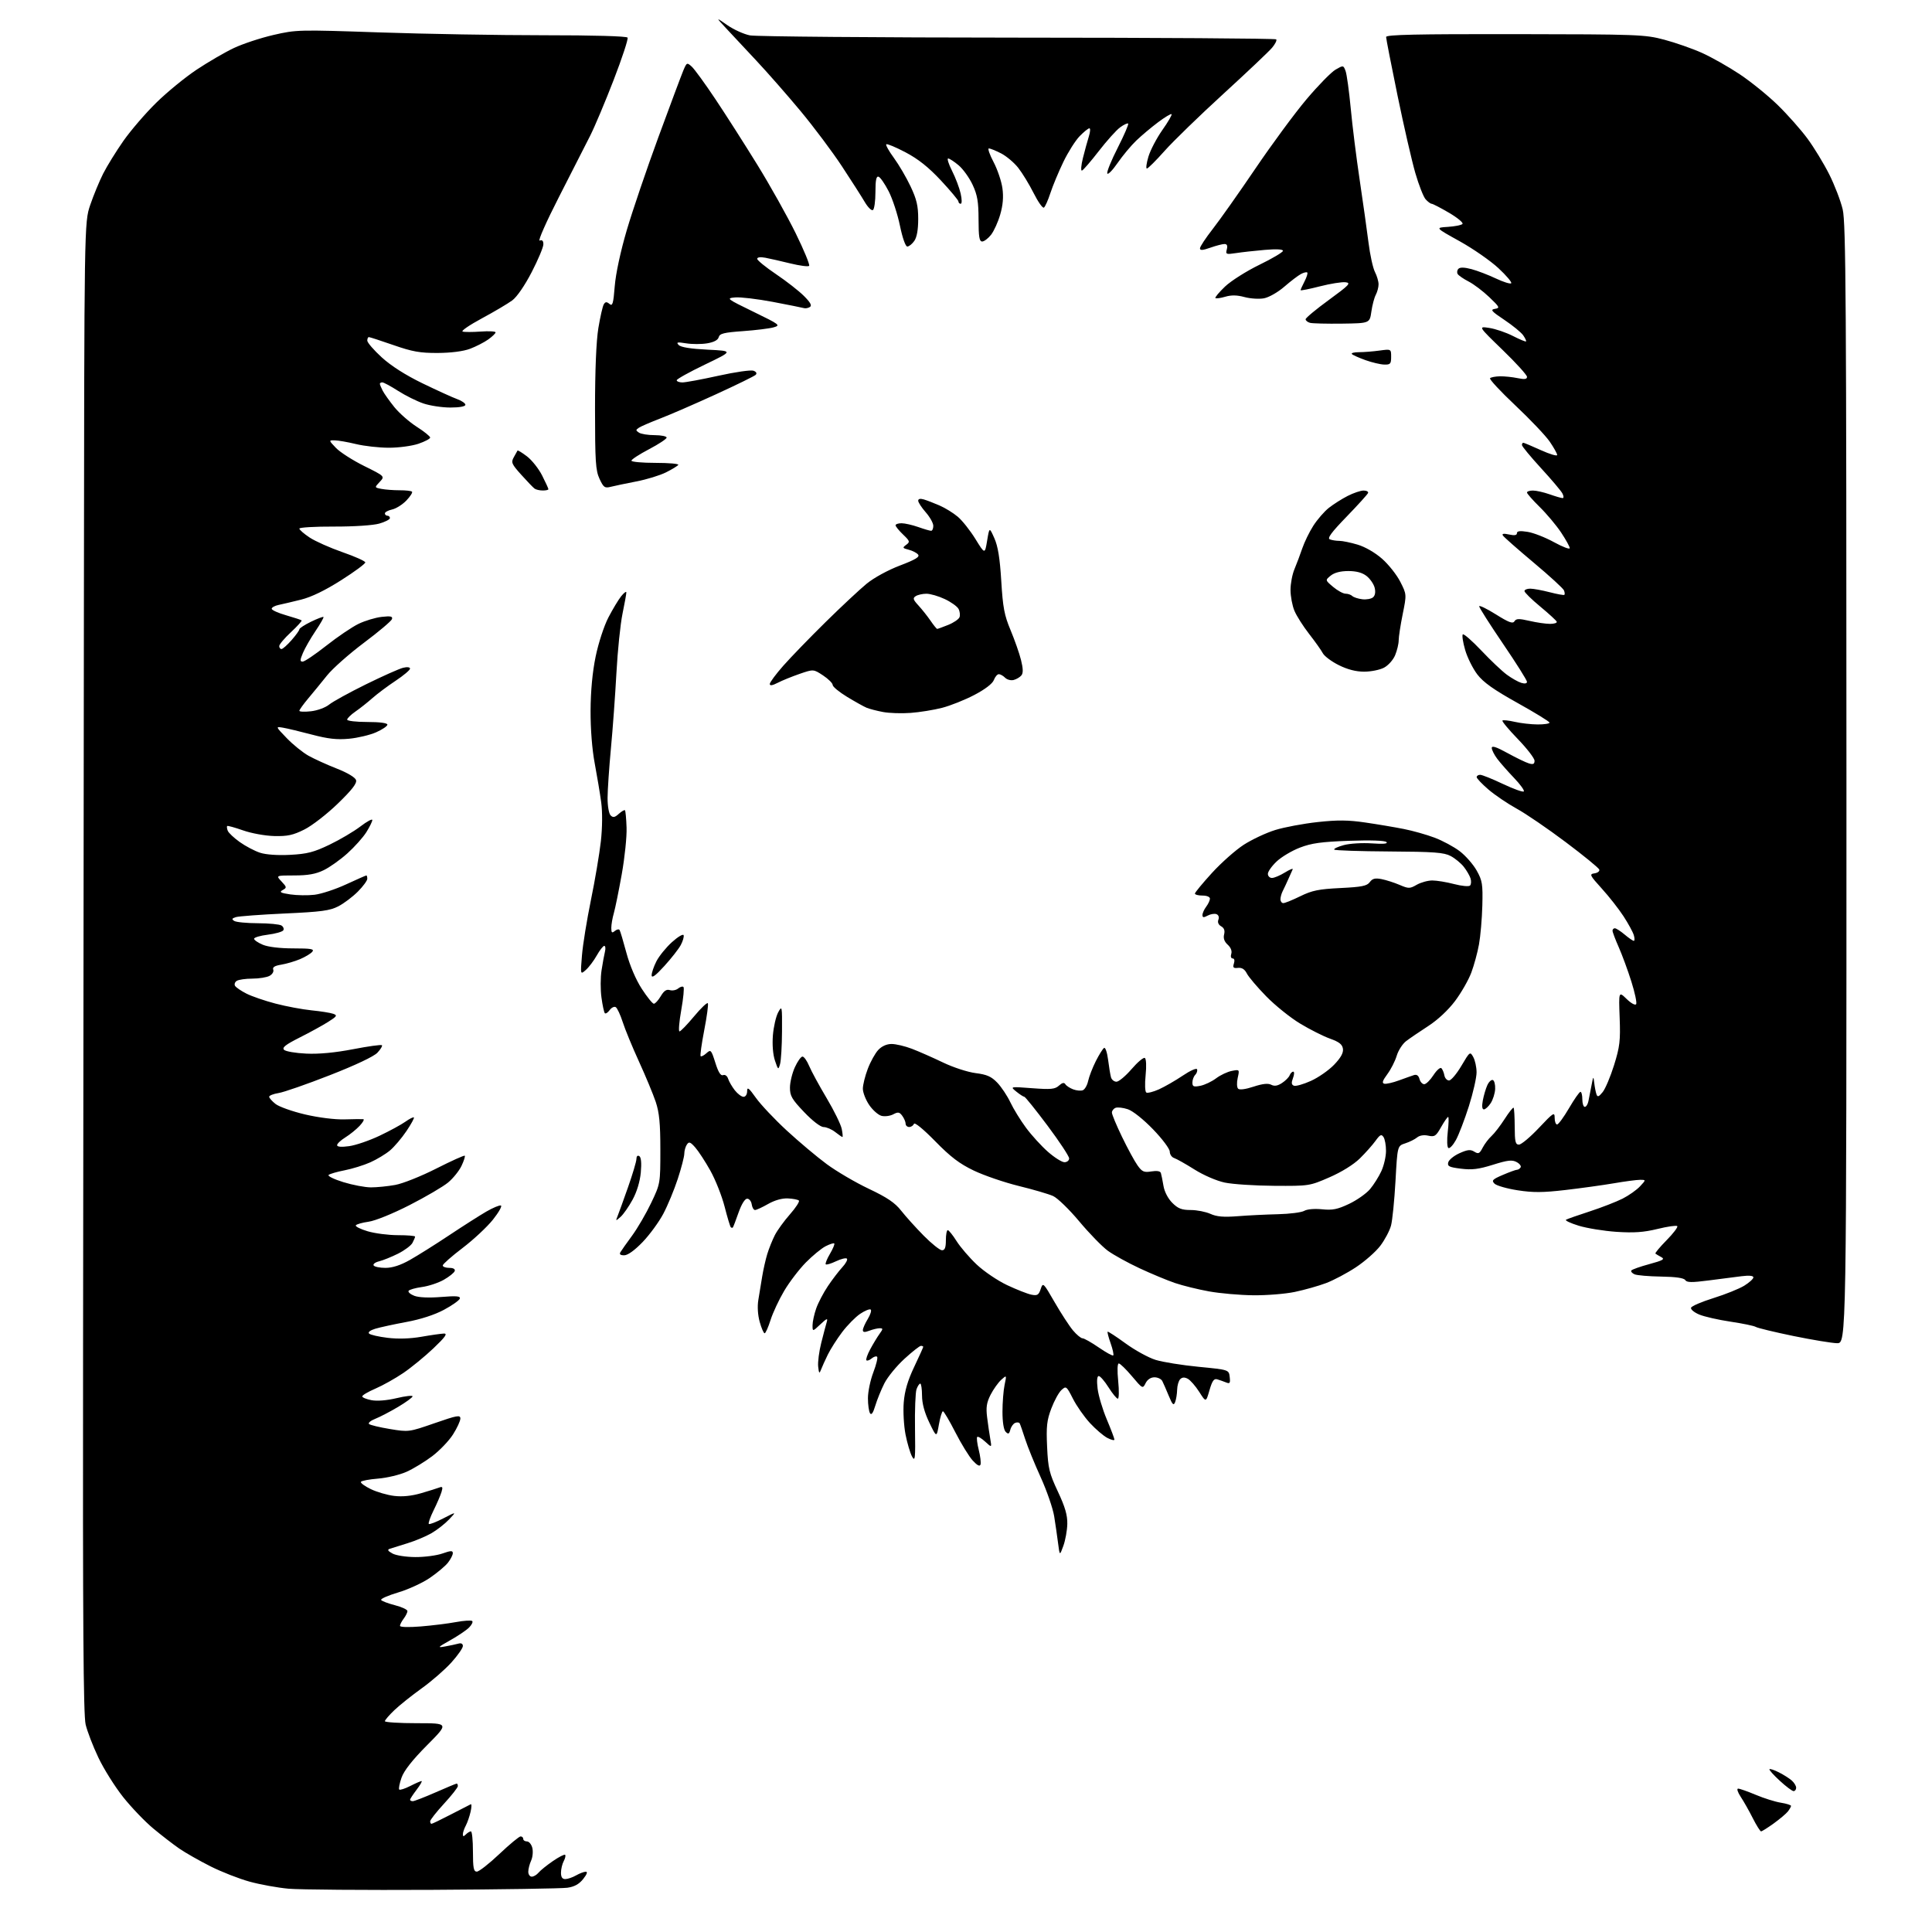 <?xml version="1.0" encoding="UTF-8" standalone="no"?>
<svg 
  version="1.1" 
  xmlns="http://www.w3.org/2000/svg" 
  xmlns:xlink="http://www.w3.org/1999/xlink" 
  xmlns:svg="http://www.w3.org/2000/svg"
  xmlns:rdf="http://www.w3.org/1999/02/22-rdf-syntax-ns#"
  xmlns:cc="http://creativecommons.org/ns#"
  xmlns:dc="http://purl.org/dc/elements/1.1/"
  viewBox="0 0 768 768"
  width="768"
  height="768"
>
<style>svg {background-color: white; }</style>"
<path stroke="none" fill="black" fill-rule="evenodd" d="M172.00,751.24C144.77,751.38 118.98,751.18 114.68,750.79C110.38,750.40 103.43,749.14 99.24,747.99C95.05,746.84 88.02,744.09 83.62,741.87C79.22,739.65 73.67,736.49 71.28,734.85C68.89,733.20 64.23,729.60 60.92,726.85C57.61,724.10 52.22,718.47 48.94,714.35C45.67,710.22 41.24,703.17 39.11,698.67C36.97,694.18 34.69,688.25 34.04,685.51C33.14,681.75 32.89,645.08 33.02,537.51C33.12,458.85 33.27,325.65 33.35,241.50C33.50,88.50 33.50,88.50 35.86,81.50C37.17,77.65 39.49,72.03 41.02,69.00C42.56,65.97 46.18,60.12 49.06,56.00C51.95,51.88 57.81,45.06 62.10,40.85C66.38,36.64 73.63,30.71 78.19,27.68C82.76,24.64 89.40,20.78 92.95,19.10C96.50,17.42 103.58,15.08 108.70,13.90C117.81,11.80 118.71,11.78 150.75,12.88C168.76,13.50 198.21,14.01 216.19,14.01C235.87,14.00 249.12,14.38 249.47,14.95C249.80,15.48 247.32,23.02 243.97,31.70C240.62,40.39 236.39,50.42 234.58,54.00C232.77,57.58 227.18,68.53 222.17,78.35C217.15,88.16 213.72,95.94 214.53,95.63C215.53,95.24 216.00,95.72 216.00,97.12C216.00,98.26 213.92,103.21 211.38,108.13C208.61,113.49 205.50,118.02 203.63,119.41C201.91,120.68 196.48,123.90 191.56,126.55C186.64,129.20 183.19,131.56 183.90,131.80C184.60,132.03 187.84,132.03 191.09,131.80C194.34,131.56 197.00,131.71 197.00,132.12C197.00,132.53 195.68,133.80 194.07,134.95C192.45,136.10 189.19,137.77 186.82,138.66C184.14,139.66 179.27,140.28 174.00,140.31C166.96,140.34 163.93,139.80 156.38,137.17C151.37,135.43 146.98,134.00 146.63,134.00C146.28,134.00 146.00,134.63 146.00,135.40C146.00,136.17 148.58,139.16 151.74,142.05C155.46,145.44 161.19,149.10 167.99,152.40C173.77,155.20 179.96,158.02 181.75,158.66C183.54,159.30 185.00,160.32 185.00,160.91C185.00,161.57 182.66,162.00 179.03,162.00C175.75,162.00 170.92,161.27 168.30,160.38C165.68,159.49 161.15,157.24 158.25,155.38C155.34,153.52 152.52,152.00 151.98,152.00C151.44,152.00 151.00,152.25 151.00,152.57C151.00,152.88 151.51,154.11 152.13,155.32C152.75,156.52 154.85,159.46 156.79,161.87C158.74,164.27 162.73,167.77 165.66,169.65C168.60,171.52 171.00,173.46 171.00,173.94C171.00,174.42 168.89,175.53 166.32,176.41C163.75,177.28 158.46,177.99 154.57,177.98C150.68,177.98 144.80,177.32 141.50,176.52C138.20,175.72 134.40,175.06 133.06,175.04C130.63,175.00 130.63,175.00 133.56,178.07C135.18,179.76 140.22,182.99 144.76,185.24C153.03,189.34 153.03,189.34 150.93,191.57C148.83,193.80 148.83,193.80 151.67,194.35C153.23,194.65 156.46,194.89 158.86,194.89C161.25,194.88 163.47,195.13 163.78,195.45C164.10,195.76 163.09,197.34 161.54,198.96C159.99,200.58 157.43,202.19 155.86,202.53C154.29,202.88 153.00,203.57 153.00,204.08C153.00,204.59 153.45,205.00 154.00,205.00C154.55,205.00 155.00,205.43 155.00,205.96C155.00,206.49 153.09,207.47 150.75,208.14C148.29,208.84 140.70,209.34 132.75,209.32C125.19,209.29 119.00,209.66 119.00,210.12C119.00,210.59 120.84,212.19 123.09,213.68C125.33,215.16 131.21,217.78 136.15,219.50C141.09,221.22 145.17,223.04 145.21,223.56C145.25,224.08 140.94,227.27 135.62,230.64C129.29,234.67 123.81,237.33 119.73,238.35C116.30,239.21 112.26,240.16 110.75,240.47C109.24,240.78 108.00,241.47 108.00,241.99C108.00,242.52 110.59,243.69 113.75,244.59C116.91,245.50 119.68,246.41 119.90,246.61C120.13,246.81 118.21,248.92 115.65,251.31C113.09,253.69 111.00,256.17 111.00,256.82C111.00,257.47 111.40,258.00 111.90,258.00C112.39,258.00 114.19,256.41 115.90,254.47C117.60,252.52 119.00,250.59 119.00,250.16C119.00,249.74 121.08,248.39 123.62,247.15C126.16,245.92 128.40,245.07 128.59,245.26C128.79,245.45 127.34,247.99 125.38,250.90C123.42,253.81 121.18,257.72 120.40,259.60C119.22,262.42 119.20,263.00 120.32,263.00C121.07,263.00 125.32,260.13 129.77,256.62C134.22,253.11 139.96,249.23 142.52,247.99C145.09,246.75 149.22,245.50 151.72,245.22C155.31,244.82 156.17,245.00 155.81,246.11C155.57,246.87 150.56,251.10 144.69,255.50C138.82,259.90 132.21,265.75 130.01,268.50C127.81,271.25 124.43,275.38 122.50,277.67C120.58,279.96 119.00,282.16 119.00,282.55C119.00,282.94 121.08,283.03 123.61,282.74C126.19,282.45 129.39,281.27 130.86,280.07C132.31,278.89 138.90,275.27 145.50,272.02C152.10,268.77 158.74,265.81 160.25,265.45C161.87,265.05 163.00,265.20 163.00,265.79C163.00,266.35 160.43,268.51 157.29,270.60C154.15,272.68 149.98,275.79 148.04,277.51C146.09,279.23 143.04,281.65 141.25,282.88C139.46,284.12 138.00,285.56 138.00,286.07C138.00,286.58 141.60,287.00 146.00,287.00C150.95,287.00 154.00,287.40 154.00,288.06C154.00,288.64 151.99,290.00 149.53,291.09C147.07,292.18 142.21,293.34 138.74,293.66C133.93,294.11 130.40,293.71 123.96,292.01C119.31,290.78 114.15,289.55 112.50,289.27C109.50,288.77 109.50,288.77 114.00,293.44C116.47,296.00 120.36,299.14 122.64,300.42C124.92,301.69 129.97,303.99 133.87,305.52C138.11,307.18 141.19,309.02 141.53,310.09C141.94,311.38 139.96,313.94 134.30,319.43C130.01,323.59 124.03,328.23 121.00,329.74C116.51,331.99 114.30,332.47 109.00,332.34C105.37,332.25 99.89,331.25 96.59,330.08C93.33,328.94 90.51,328.16 90.31,328.35C90.11,328.55 90.21,329.40 90.53,330.23C90.85,331.06 93.00,333.09 95.31,334.73C97.61,336.37 101.24,338.28 103.38,338.98C105.76,339.75 110.38,340.07 115.38,339.81C122.13,339.45 124.76,338.77 131.00,335.77C135.12,333.79 140.64,330.53 143.25,328.54C145.86,326.54 148.00,325.39 148.00,325.97C148.00,326.56 146.92,328.75 145.61,330.83C144.29,332.92 140.91,336.70 138.09,339.23C135.27,341.77 131.03,344.78 128.66,345.92C125.51,347.45 122.42,348.00 117.01,348.00C109.65,348.00 109.65,348.00 111.91,350.40C114.03,352.66 114.06,352.87 112.37,353.81C110.91,354.63 111.46,354.95 115.39,355.54C118.03,355.93 122.38,356.00 125.05,355.68C127.72,355.36 133.36,353.51 137.59,351.55C141.82,349.60 145.44,348.00 145.64,348.00C145.84,348.00 146.00,348.60 146.00,349.33C146.00,350.07 144.31,352.36 142.25,354.43C140.19,356.50 136.70,359.13 134.50,360.27C131.13,362.01 127.75,362.47 113.16,363.13C103.62,363.57 94.89,364.22 93.77,364.57C92.16,365.08 92.02,365.40 93.12,366.09C93.88,366.58 98.10,366.98 102.50,367.00C106.90,367.02 111.12,367.42 111.88,367.90C112.64,368.38 112.97,369.25 112.61,369.82C112.26,370.39 109.50,371.17 106.48,371.55C103.47,371.92 101.00,372.65 101.00,373.17C101.00,373.68 102.56,374.75 104.47,375.55C106.59,376.44 111.30,377.00 116.59,377.00C123.73,377.00 125.05,377.24 124.13,378.35C123.51,379.09 121.32,380.41 119.26,381.28C117.19,382.15 113.83,383.14 111.80,383.47C109.19,383.89 108.25,384.49 108.62,385.46C108.92,386.22 108.25,387.33 107.14,387.92C106.04,388.52 102.96,389.01 100.32,389.02C97.67,389.02 94.88,389.42 94.12,389.90C93.36,390.38 93.06,391.28 93.44,391.90C93.82,392.52 95.84,393.90 97.93,394.96C100.02,396.03 105.22,397.82 109.50,398.94C113.77,400.06 120.25,401.27 123.88,401.63C127.52,401.99 131.38,402.61 132.47,403.00C134.20,403.62 133.96,404.00 130.41,406.24C128.20,407.64 123.10,410.44 119.07,412.46C113.48,415.28 112.03,416.43 112.92,417.32C113.56,417.96 117.56,418.64 121.79,418.83C126.84,419.06 133.26,418.45 140.40,417.07C146.39,415.91 151.53,415.20 151.82,415.49C152.11,415.77 151.30,417.11 150.03,418.46C148.62,419.97 141.30,423.43 131.11,427.41C121.98,430.99 112.81,434.18 110.75,434.50C108.69,434.83 107.00,435.49 107.00,435.97C107.00,436.46 108.14,437.75 109.54,438.85C110.94,439.95 116.21,441.82 121.26,443.01C126.66,444.27 133.11,445.08 136.96,444.97C140.56,444.86 143.92,444.83 144.42,444.89C144.93,444.95 144.27,446.15 142.94,447.56C141.62,448.97 139.06,451.03 137.27,452.14C135.47,453.25 134.00,454.64 134.00,455.22C134.00,455.90 135.68,456.04 138.75,455.62C141.36,455.27 146.80,453.41 150.83,451.50C154.86,449.59 159.50,447.07 161.14,445.90C162.77,444.74 164.30,443.97 164.53,444.20C164.76,444.42 163.42,446.88 161.55,449.65C159.68,452.42 156.75,455.87 155.03,457.32C153.32,458.76 149.79,460.89 147.21,462.04C144.62,463.20 140.03,464.62 137.00,465.21C133.97,465.80 131.11,466.63 130.63,467.06C130.15,467.49 132.78,468.78 136.48,469.92C140.18,471.06 145.13,472.00 147.47,472.00C149.81,472.00 154.15,471.57 157.11,471.03C160.08,470.50 167.41,467.58 173.41,464.53C179.42,461.49 184.52,459.18 184.75,459.42C184.98,459.65 184.40,461.46 183.46,463.45C182.51,465.44 180.11,468.42 178.12,470.07C176.13,471.72 169.24,475.76 162.80,479.05C156.12,482.46 149.14,485.29 146.52,485.65C144.01,486.00 141.72,486.65 141.44,487.09C141.17,487.54 143.29,488.60 146.15,489.45C149.02,490.30 154.43,491.00 158.18,491.00C161.93,491.00 165.00,491.25 165.00,491.57C165.00,491.88 164.53,493.00 163.96,494.07C163.39,495.13 160.81,497.06 158.21,498.36C155.62,499.65 152.24,501.02 150.71,501.39C149.17,501.76 148.19,502.50 148.52,503.03C148.85,503.56 150.97,504.00 153.23,504.00C155.98,504.00 159.18,502.97 162.92,500.86C165.99,499.13 173.00,494.73 178.50,491.07C184.00,487.41 190.66,483.17 193.29,481.64C195.93,480.11 198.55,479.02 199.12,479.21C199.69,479.40 198.26,481.92 195.95,484.83C193.64,487.73 188.21,492.80 183.87,496.10C179.54,499.39 176.00,502.52 176.00,503.04C176.00,503.57 177.16,504.00 178.58,504.00C180.20,504.00 181.01,504.47 180.76,505.25C180.53,505.94 178.58,507.50 176.42,508.73C174.27,509.96 170.35,511.26 167.73,511.61C165.10,511.97 162.71,512.66 162.42,513.13C162.12,513.61 163.14,514.50 164.69,515.10C166.43,515.78 170.49,515.96 175.34,515.57C181.48,515.07 183.10,515.22 182.78,516.22C182.56,516.92 179.72,518.93 176.47,520.67C172.76,522.66 167.22,524.46 161.53,525.51C156.57,526.43 151.00,527.64 149.16,528.20C147.15,528.81 146.18,529.58 146.72,530.12C147.22,530.62 150.55,531.38 154.12,531.81C158.26,532.31 163.11,532.16 167.55,531.38C171.37,530.71 175.40,530.14 176.50,530.11C178.00,530.08 176.96,531.54 172.30,535.97C168.89,539.21 163.49,543.63 160.30,545.80C157.11,547.96 152.14,550.75 149.25,551.99C146.36,553.23 144.00,554.62 144.00,555.08C144.00,555.54 145.66,556.22 147.69,556.60C149.93,557.02 153.85,556.70 157.69,555.78C161.16,554.95 164.00,554.63 164.00,555.06C164.00,555.50 161.41,557.39 158.25,559.27C155.09,561.15 151.01,563.27 149.19,563.99C147.38,564.70 146.25,565.63 146.69,566.06C147.14,566.48 150.88,567.38 155.00,568.06C162.45,569.29 162.57,569.27 172.75,565.74C181.72,562.62 183.00,562.39 183.00,563.89C183.00,564.84 181.69,567.68 180.08,570.21C178.48,572.74 174.74,576.64 171.79,578.87C168.83,581.10 164.21,583.91 161.52,585.10C158.82,586.29 153.77,587.49 150.28,587.77C146.80,588.05 143.73,588.62 143.47,589.05C143.21,589.47 144.97,590.77 147.38,591.94C149.80,593.11 154.00,594.33 156.72,594.65C159.95,595.04 163.62,594.67 167.30,593.60C170.39,592.70 173.67,591.68 174.58,591.33C175.94,590.81 176.10,591.13 175.50,593.10C175.10,594.42 173.69,597.70 172.36,600.39C171.03,603.08 170.17,605.51 170.46,605.79C170.74,606.07 173.34,605.07 176.23,603.57C181.50,600.85 181.50,600.85 178.50,604.01C176.85,605.75 173.70,608.21 171.50,609.48C169.30,610.74 165.03,612.54 162.00,613.46C158.97,614.39 155.82,615.38 155.00,615.65C153.87,616.02 154.11,616.49 156.00,617.54C157.41,618.32 161.39,618.94 165.12,618.96C168.77,618.98 173.61,618.34 175.87,617.54C179.22,616.36 180.00,616.34 180.00,617.41C180.00,618.14 179.12,619.85 178.05,621.21C176.98,622.57 173.72,625.30 170.80,627.28C167.89,629.26 162.24,631.85 158.25,633.03C154.26,634.22 151.23,635.56 151.50,636.01C151.78,636.45 154.25,637.39 157.00,638.10C159.75,638.80 161.99,639.86 161.97,640.44C161.95,641.02 161.28,642.37 160.47,643.44C159.66,644.51 159.00,645.79 159.00,646.30C159.00,646.83 162.45,646.93 167.25,646.54C171.79,646.17 178.10,645.39 181.28,644.80C184.46,644.21 187.36,644.03 187.72,644.39C188.09,644.76 187.51,645.92 186.44,646.99C185.38,648.05 182.03,650.31 179.00,652.01C173.89,654.89 173.75,655.07 177.00,654.48C178.93,654.13 181.29,653.63 182.25,653.36C183.34,653.05 184.00,653.41 184.00,654.32C184.00,655.13 181.95,658.07 179.44,660.85C176.93,663.64 171.65,668.25 167.69,671.09C163.74,673.93 158.81,677.86 156.75,679.83C154.69,681.80 153.00,683.76 153.00,684.20C153.00,684.64 158.73,685.00 165.73,685.00C178.46,685.00 178.46,685.00 169.76,693.75C163.89,699.67 160.60,703.85 159.61,706.66C158.81,708.95 158.40,711.07 158.70,711.37C159.00,711.67 160.97,711.03 163.08,709.96C165.19,708.88 167.22,708.00 167.58,708.00C167.94,708.00 167.06,709.54 165.62,711.43C164.18,713.32 163.00,715.12 163.00,715.43C163.00,715.74 163.49,716.00 164.09,716.00C164.69,716.00 168.76,714.42 173.14,712.50C177.51,710.58 181.30,709.00 181.55,709.00C181.80,709.00 182.00,709.45 182.00,710.01C182.00,710.56 179.53,713.71 176.50,717.00C173.47,720.29 171.00,723.44 171.00,723.99C171.00,724.55 171.24,725.00 171.52,725.00C171.81,725.00 175.30,723.32 179.27,721.26C183.25,719.20 186.80,717.38 187.16,717.21C187.52,717.04 187.48,718.39 187.06,720.22C186.65,722.05 185.79,724.52 185.16,725.71C184.52,726.90 184.00,728.44 184.00,729.13C184.00,730.12 184.27,730.13 185.20,729.20C185.86,728.54 186.76,728.00 187.20,728.00C187.64,728.00 188.00,731.60 188.00,736.00C188.00,742.56 188.28,744.00 189.55,744.00C190.41,744.00 194.43,740.85 198.50,737.00C202.57,733.15 206.37,730.00 206.95,730.00C207.53,730.00 208.00,730.45 208.00,731.00C208.00,731.55 208.67,732.00 209.48,732.00C210.30,732.00 211.25,733.16 211.61,734.57C211.96,735.99 211.75,738.26 211.13,739.62C210.51,740.98 210.00,742.97 210.00,744.05C210.00,745.12 210.62,746.00 211.38,746.00C212.14,746.00 213.35,745.29 214.07,744.42C214.79,743.54 217.35,741.48 219.76,739.82C222.17,738.16 224.37,737.04 224.65,737.32C224.93,737.60 224.68,738.74 224.08,739.85C223.49,740.96 223.00,743.02 223.00,744.43C223.00,746.22 223.53,746.99 224.75,746.96C225.71,746.95 227.62,746.29 229.00,745.50C230.38,744.71 232.10,744.05 232.83,744.04C233.69,744.01 233.34,745.02 231.83,746.93C230.19,748.99 228.32,750.02 225.50,750.41C223.30,750.72 199.23,751.09 172.00,751.24zM700.06,728.00C699.71,728.00 698.22,725.64 696.76,722.75C695.30,719.86 693.14,716.04 691.95,714.25C690.76,712.44 690.30,711.00 690.93,711.00C691.55,711.00 694.70,712.11 697.94,713.47C701.17,714.83 705.65,716.24 707.91,716.60C710.16,716.96 711.99,717.54 711.97,717.88C711.95,718.22 711.39,719.21 710.72,720.08C710.05,720.94 707.52,723.08 705.10,724.83C702.68,726.57 700.41,728.00 700.06,728.00zM712.98,712.00C712.42,712.00 709.93,710.13 707.46,707.85C704.98,705.57 703.15,703.52 703.39,703.28C703.62,703.04 705.32,703.61 707.16,704.55C709.00,705.48 711.29,706.93 712.25,707.78C713.21,708.62 714.00,709.92 714.00,710.65C714.00,711.39 713.54,712.00 712.98,712.00zM422.70,614.50C421.25,618.50 421.25,618.50 420.61,613.50C420.26,610.75 419.56,605.90 419.05,602.73C418.53,599.56 416.12,592.58 413.69,587.23C411.25,581.88 408.47,575.02 407.50,572.00C406.53,568.98 405.55,566.18 405.33,565.79C405.12,565.41 404.32,565.32 403.57,565.61C402.81,565.90 401.94,567.11 401.63,568.30C401.17,570.06 400.83,570.23 399.78,569.18C398.99,568.40 398.50,565.32 398.50,561.20C398.50,557.52 398.88,552.71 399.34,550.51C400.18,546.53 400.18,546.53 397.98,548.51C396.78,549.61 394.88,552.28 393.77,554.44C392.19,557.56 391.90,559.46 392.40,563.44C392.75,566.23 393.31,570.08 393.65,572.00C394.26,575.50 394.26,575.50 391.63,573.08C390.19,571.75 388.76,570.91 388.46,571.21C388.16,571.51 388.43,573.81 389.06,576.32C389.69,578.83 390.01,581.46 389.77,582.18C389.48,583.05 388.47,582.54 386.70,580.62C385.25,579.06 382.14,574.00 379.78,569.39C377.43,564.78 375.20,561.01 374.83,561.00C374.46,561.00 373.74,563.36 373.23,566.25C372.31,571.50 372.31,571.50 369.42,565.50C367.50,561.51 366.53,557.91 366.52,554.75C366.51,552.14 366.19,550.00 365.82,550.00C365.44,550.00 364.77,551.01 364.33,552.25C363.89,553.49 363.61,560.58 363.73,568.00C363.91,579.89 363.77,581.20 362.56,579.00C361.81,577.62 360.64,573.68 359.96,570.23C359.29,566.77 358.96,561.04 359.25,557.49C359.62,552.91 360.82,548.80 363.38,543.41C365.37,539.22 367.00,535.61 367.00,535.40C367.00,535.18 366.59,535.00 366.08,535.00C365.57,535.00 362.62,537.32 359.52,540.16C356.41,543.00 352.83,547.38 351.55,549.91C350.27,552.43 348.65,556.43 347.94,558.79C347.08,561.67 346.40,562.65 345.85,561.79C345.40,561.08 345.02,558.40 345.02,555.84C345.01,553.28 345.97,548.65 347.15,545.57C348.33,542.48 349.01,539.68 348.67,539.34C348.33,539.00 347.35,539.29 346.50,540.00C345.65,540.71 344.71,541.04 344.41,540.74C344.11,540.44 344.79,538.46 345.93,536.35C347.07,534.23 348.73,531.49 349.62,530.25C351.07,528.24 351.08,528.00 349.69,528.00C348.83,528.00 346.98,528.44 345.57,528.98C343.68,529.69 343.00,529.63 343.00,528.73C343.01,528.05 343.89,526.05 344.97,524.29C346.04,522.52 346.55,520.84 346.09,520.55C345.62,520.27 343.74,521.05 341.90,522.29C340.06,523.53 336.85,526.79 334.78,529.52C332.71,532.26 330.14,536.30 329.06,538.50C327.99,540.70 326.77,543.40 326.35,544.50C325.72,546.18 325.54,545.98 325.24,543.27C325.04,541.49 325.59,537.21 326.47,533.77C327.34,530.32 328.32,526.60 328.65,525.50C329.13,523.86 328.68,524.03 326.12,526.44C323.00,529.37 323.00,529.37 323.00,526.81C323.00,525.40 323.66,522.39 324.46,520.11C325.26,517.84 327.35,513.85 329.11,511.24C330.86,508.63 333.43,505.27 334.82,503.76C336.22,502.25 337.04,500.71 336.66,500.33C336.29,499.95 334.35,500.42 332.36,501.36C330.38,502.31 328.53,502.86 328.25,502.59C327.98,502.31 328.73,500.43 329.92,498.42C331.11,496.40 331.88,494.55 331.63,494.30C331.39,494.05 329.82,494.56 328.15,495.42C326.49,496.28 322.96,499.19 320.31,501.88C317.67,504.57 313.80,509.63 311.73,513.13C309.65,516.64 307.21,521.86 306.30,524.75C305.38,527.64 304.33,530.00 303.95,530.00C303.57,530.00 302.69,527.97 302.00,525.50C301.23,522.75 301.02,519.33 301.45,516.75C301.84,514.41 302.53,510.25 302.97,507.50C303.42,504.75 304.33,500.70 305.00,498.50C305.67,496.30 307.03,492.93 308.01,491.00C308.99,489.07 311.70,485.34 314.02,482.71C316.34,480.07 317.94,477.61 317.57,477.24C317.20,476.87 315.23,476.48 313.20,476.39C310.87,476.28 307.95,477.11 305.32,478.61C303.02,479.92 300.69,481.00 300.14,481.00C299.59,481.00 299.00,479.99 298.82,478.75C298.64,477.51 297.83,476.50 297.01,476.50C296.11,476.50 294.77,478.66 293.59,482.00C292.53,485.02 291.52,487.69 291.33,487.92C291.15,488.15 290.78,488.11 290.50,487.84C290.23,487.56 289.12,483.87 288.04,479.64C286.95,475.41 284.41,468.98 282.38,465.35C280.35,461.72 277.64,457.57 276.36,456.12C274.39,453.90 273.88,453.73 273.03,455.00C272.48,455.82 272.02,457.46 272.02,458.62C272.01,459.79 270.85,464.28 269.43,468.61C268.02,472.93 265.43,479.18 263.68,482.49C261.93,485.79 258.22,490.86 255.44,493.75C252.28,497.03 249.54,499.00 248.13,499.00C246.60,499.00 246.12,498.60 246.63,497.75C247.04,497.06 249.14,494.08 251.31,491.13C253.47,488.17 256.88,482.32 258.87,478.13C262.49,470.53 262.50,470.45 262.50,457.00C262.50,446.54 262.08,442.26 260.66,438.00C259.64,434.98 256.65,427.77 254.01,422.00C251.37,416.23 248.45,409.14 247.53,406.26C246.60,403.38 245.36,400.72 244.77,400.36C244.18,399.99 243.09,400.52 242.36,401.52C241.62,402.53 240.76,403.09 240.44,402.77C240.12,402.45 239.51,399.64 239.09,396.53C238.66,393.42 238.68,388.54 239.13,385.69C239.57,382.83 240.18,379.49 240.49,378.25C240.79,377.01 240.66,376.00 240.20,376.00C239.74,376.00 238.41,377.71 237.23,379.80C236.06,381.89 234.11,384.48 232.90,385.55C230.70,387.50 230.70,387.50 231.34,379.79C231.68,375.55 233.29,365.65 234.90,357.79C236.52,349.93 238.29,339.43 238.85,334.45C239.46,328.96 239.51,322.85 238.99,318.95C238.51,315.40 237.35,308.45 236.42,303.50C235.37,297.98 234.73,289.85 234.76,282.50C234.80,274.66 235.50,267.19 236.78,260.97C237.88,255.64 240.11,248.80 241.84,245.47C243.54,242.19 245.83,238.38 246.94,237.00C248.05,235.62 248.97,234.95 248.98,235.50C248.99,236.05 248.30,239.88 247.45,244.00C246.60,248.12 245.51,258.70 245.04,267.50C244.56,276.30 243.58,289.80 242.85,297.50C242.13,305.20 241.53,314.07 241.52,317.20C241.51,320.39 242.04,323.44 242.73,324.13C243.69,325.09 244.38,324.97 245.98,323.52C247.10,322.51 248.20,321.87 248.43,322.09C248.66,322.32 248.95,325.43 249.07,329.00C249.20,332.58 248.34,340.90 247.16,347.50C245.98,354.10 244.56,361.07 244.01,362.99C243.45,364.91 243.00,367.56 243.00,368.87C243.00,370.80 243.26,371.03 244.41,370.07C245.19,369.43 246.04,369.26 246.30,369.70C246.57,370.14 247.79,374.22 249.01,378.77C250.36,383.80 252.75,389.40 255.09,393.02C257.22,396.31 259.39,399.00 259.92,399.00C260.45,399.00 261.68,397.65 262.66,396.00C263.93,393.85 264.95,393.17 266.26,393.58C267.27,393.90 268.76,393.61 269.57,392.94C270.38,392.27 271.34,392.00 271.69,392.35C272.04,392.70 271.64,396.82 270.81,401.50C269.98,406.17 269.66,410.00 270.11,410.00C270.56,410.00 273.17,407.30 275.91,404.01C278.65,400.72 281.11,398.38 281.38,398.81C281.65,399.24 281.01,404.05 279.95,409.48C278.90,414.92 278.25,419.59 278.51,419.85C278.77,420.11 279.81,419.58 280.81,418.67C282.55,417.10 282.72,417.28 284.36,422.46C285.55,426.25 286.49,427.75 287.45,427.38C288.24,427.08 289.09,427.69 289.45,428.85C289.80,429.94 291.00,432.00 292.11,433.42C293.23,434.84 294.79,436.00 295.57,436.00C296.39,436.00 297.00,435.03 297.00,433.75C297.00,431.93 297.66,432.43 300.48,436.40C302.39,439.09 307.91,444.94 312.74,449.40C317.57,453.85 324.72,459.87 328.64,462.76C332.56,465.65 340.09,470.07 345.38,472.57C352.69,476.03 355.77,478.12 358.24,481.28C360.04,483.57 364.07,488.04 367.21,491.22C370.36,494.40 373.62,497.00 374.46,497.00C375.59,497.00 376.00,495.93 376.00,493.00C376.00,490.80 376.34,489.00 376.75,489.00C377.16,489.00 378.74,490.96 380.25,493.36C381.76,495.75 385.36,499.94 388.25,502.67C391.14,505.40 396.58,509.08 400.35,510.86C404.11,512.63 408.45,514.34 409.98,514.65C412.36,515.12 412.90,514.80 413.69,512.42C414.60,509.70 414.72,509.81 419.25,517.68C421.80,522.10 425.08,527.13 426.53,528.86C427.99,530.59 429.70,532.00 430.33,532.00C430.96,532.00 433.86,533.64 436.77,535.64C439.67,537.64 442.27,539.06 442.54,538.80C442.80,538.53 442.34,536.37 441.50,534.00C440.66,531.63 440.12,529.54 440.30,529.37C440.47,529.20 443.68,531.29 447.44,534.03C451.19,536.76 456.56,539.71 459.38,540.58C462.20,541.45 469.90,542.69 476.50,543.33C488.50,544.50 488.50,544.50 488.83,547.39C489.11,549.85 488.89,550.16 487.33,549.52C486.32,549.11 484.75,548.56 483.83,548.29C482.56,547.92 481.85,548.94 480.78,552.66C479.39,557.50 479.39,557.50 476.71,553.29C475.24,550.98 473.19,548.64 472.17,548.09C470.88,547.40 469.95,547.45 469.15,548.25C468.52,548.88 467.97,550.77 467.93,552.45C467.89,554.13 467.53,556.34 467.13,557.36C466.53,558.88 466.07,558.42 464.60,554.86C463.61,552.46 462.46,549.83 462.04,549.00C461.62,548.17 460.22,547.50 458.92,547.50C457.45,547.50 456.12,548.38 455.40,549.82C454.26,552.12 454.19,552.09 449.96,547.07C447.61,544.28 445.26,542.00 444.74,542.00C444.17,542.00 444.08,544.78 444.50,549.00C444.89,552.85 444.82,556.00 444.35,556.00C443.88,556.00 442.22,553.97 440.66,551.50C439.10,549.02 437.34,547.00 436.77,547.00C436.10,547.00 435.93,548.80 436.31,551.97C436.63,554.70 438.27,560.21 439.95,564.20C441.63,568.19 443.00,571.82 443.00,572.26C443.00,572.69 441.74,572.40 440.20,571.60C438.66,570.81 435.54,568.13 433.26,565.67C430.99,563.20 427.94,558.85 426.50,555.99C423.96,550.99 423.80,550.87 421.96,552.54C420.90,553.49 419.09,556.80 417.92,559.89C416.13,564.61 415.87,567.03 416.24,575.12C416.63,583.69 417.10,585.62 420.53,592.94C423.41,599.07 424.35,602.32 424.27,605.82C424.21,608.39 423.50,612.30 422.70,614.50zM730.25,533.94C728.19,533.90 720.36,532.61 712.86,531.07C705.36,529.52 698.66,527.91 697.96,527.47C697.26,527.04 692.73,526.10 687.90,525.38C683.07,524.66 677.47,523.39 675.47,522.55C673.46,521.71 672.00,520.50 672.22,519.84C672.44,519.19 676.47,517.46 681.18,515.99C685.89,514.52 691.38,512.31 693.37,511.08C695.37,509.85 697.00,508.36 697.00,507.78C697.00,507.10 695.30,506.94 692.25,507.32C689.64,507.65 683.72,508.41 679.09,509.01C672.48,509.87 670.52,509.83 669.91,508.85C669.39,508.02 666.17,507.55 660.32,507.46C655.47,507.38 650.72,506.98 649.76,506.56C648.80,506.14 648.22,505.46 648.47,505.05C648.72,504.65 651.92,503.51 655.58,502.52C661.11,501.02 661.92,500.54 660.37,499.71C659.34,499.16 658.30,498.54 658.06,498.33C657.82,498.12 659.82,495.72 662.50,493.00C665.18,490.28 667.09,487.76 666.74,487.40C666.38,487.05 662.87,487.55 658.92,488.52C653.45,489.86 649.57,490.13 642.62,489.68C637.60,489.34 630.81,488.24 627.53,487.23C624.24,486.22 621.99,485.15 622.53,484.85C623.06,484.54 627.33,483.05 632.00,481.53C636.67,480.01 642.52,477.73 645.00,476.48C647.48,475.22 650.59,473.03 651.92,471.60C654.35,469.00 654.35,469.00 651.92,469.00C650.59,469.00 645.90,469.62 641.50,470.38C637.10,471.13 628.43,472.33 622.24,473.05C613.30,474.09 609.39,474.11 603.25,473.15C599.00,472.49 594.88,471.31 594.09,470.52C592.84,469.27 593.27,468.81 597.41,467.04C600.02,465.92 602.55,465.00 603.02,465.00C603.50,465.00 604.15,464.57 604.47,464.05C604.79,463.53 604.07,462.57 602.86,461.93C601.08,460.97 599.32,461.18 593.47,463.01C587.81,464.79 585.10,465.12 580.75,464.57C576.05,463.99 575.29,463.61 575.70,462.05C575.96,461.05 577.97,459.41 580.17,458.42C583.37,456.98 584.54,456.86 586.06,457.81C587.69,458.82 588.15,458.61 589.37,456.24C590.16,454.73 591.74,452.64 592.89,451.60C594.04,450.56 596.39,447.51 598.12,444.82C599.84,442.13 601.45,440.11 601.68,440.34C601.91,440.57 602.10,443.96 602.12,447.88C602.14,453.86 602.41,455.00 603.81,455.00C604.73,455.00 608.30,452.01 611.74,448.36C617.50,442.25 618.00,441.93 618.00,444.36C618.00,445.81 618.43,447.00 618.96,447.00C619.49,447.00 621.63,444.08 623.71,440.52C625.79,436.95 627.84,434.03 628.25,434.02C628.66,434.01 629.00,435.35 629.00,437.00C629.00,438.65 629.44,440.00 629.98,440.00C630.52,440.00 631.17,438.99 631.42,437.75C631.68,436.51 632.22,433.70 632.64,431.50C633.36,427.70 633.41,427.65 633.74,430.50C633.93,432.15 634.33,434.18 634.62,435.00C635.04,436.20 635.54,436.02 637.08,434.13C638.14,432.83 640.18,428.00 641.62,423.40C643.90,416.08 644.18,413.71 643.84,404.54C643.45,394.04 643.45,394.04 646.61,397.11C648.41,398.85 650.04,399.74 650.40,399.17C650.74,398.61 649.88,394.57 648.49,390.17C647.11,385.78 644.85,379.65 643.49,376.56C642.12,373.47 641.00,370.51 641.00,369.97C641.00,369.44 641.42,369.00 641.92,369.00C642.43,369.00 644.18,370.12 645.82,371.50C647.45,372.88 649.09,374.00 649.46,374.00C649.83,374.00 649.84,372.99 649.47,371.75C649.11,370.51 647.27,367.14 645.39,364.25C643.51,361.36 639.63,356.41 636.76,353.25C631.93,347.91 631.72,347.48 633.83,347.17C635.09,346.99 635.95,346.32 635.74,345.67C635.53,345.03 629.55,340.13 622.43,334.79C615.32,329.44 606.55,323.45 602.95,321.48C599.35,319.50 594.29,316.08 591.70,313.87C589.12,311.65 587.00,309.43 587.00,308.92C587.00,308.41 587.63,308.00 588.40,308.00C589.16,308.00 593.23,309.63 597.43,311.63C601.64,313.62 605.37,314.96 605.73,314.61C606.09,314.25 604.34,311.83 601.85,309.23C599.36,306.63 596.35,303.20 595.16,301.62C593.97,300.03 593.00,298.09 593.00,297.32C593.00,296.31 594.82,296.91 599.25,299.35C602.69,301.24 606.51,303.09 607.75,303.46C609.48,303.98 610.00,303.73 610.00,302.40C610.00,301.44 607.02,297.57 603.37,293.79C599.72,290.02 596.96,286.70 597.24,286.43C597.51,286.15 599.71,286.39 602.12,286.94C604.53,287.50 608.64,287.96 611.25,287.98C613.86,287.99 615.98,287.66 615.96,287.25C615.94,286.84 610.20,283.31 603.21,279.42C593.75,274.15 589.67,271.25 587.26,268.10C585.48,265.77 583.30,261.39 582.42,258.36C581.54,255.33 581.12,252.55 581.48,252.18C581.85,251.82 585.15,254.70 588.83,258.58C592.50,262.47 597.08,266.80 599.00,268.21C600.92,269.62 603.51,271.08 604.75,271.45C606.14,271.87 607.00,271.71 607.00,271.03C607.00,270.42 602.73,263.63 597.50,255.95C592.27,248.26 588.00,241.55 588.00,241.02C588.00,240.50 590.96,241.93 594.59,244.20C599.76,247.44 601.36,248.04 602.01,246.98C602.70,245.87 603.78,245.84 608.00,246.81C610.83,247.47 614.51,248.00 616.16,248.00C617.81,248.00 619.02,247.61 618.83,247.14C618.65,246.67 615.69,243.95 612.25,241.10C608.81,238.26 606.00,235.49 606.00,234.96C606.00,234.43 607.03,234.00 608.28,234.00C609.54,234.00 613.02,234.64 616.03,235.42C619.04,236.20 621.67,236.67 621.87,236.46C622.08,236.25 622.01,235.46 621.71,234.70C621.42,233.94 615.99,228.96 609.64,223.64C603.29,218.32 597.79,213.47 597.42,212.87C596.96,212.13 597.73,212.00 599.87,212.47C602.03,212.95 603.00,212.78 603.00,211.95C603.00,211.09 604.22,210.94 607.25,211.42C609.59,211.79 614.31,213.64 617.75,215.53C621.19,217.42 624.00,218.48 624.00,217.90C624.00,217.32 622.45,214.51 620.56,211.67C618.66,208.83 614.84,204.27 612.06,201.54C609.28,198.81 607.00,196.22 607.00,195.79C607.00,195.35 608.07,195.00 609.37,195.00C610.68,195.00 613.66,195.68 616.00,196.50C618.34,197.33 620.66,198.00 621.16,198.00C621.67,198.00 621.63,197.17 621.06,196.11C620.50,195.07 616.66,190.53 612.52,186.03C608.39,181.52 605.00,177.42 605.00,176.92C605.00,176.41 605.23,176.00 605.52,176.00C605.81,176.00 608.96,177.32 612.52,178.94C616.08,180.55 619.00,181.42 619.00,180.87C619.00,180.31 617.66,177.92 616.03,175.54C614.39,173.16 608.23,166.68 602.34,161.13C596.45,155.58 591.94,150.73 592.32,150.34C592.70,149.96 594.48,149.62 596.26,149.59C598.04,149.56 601.19,149.88 603.25,150.31C606.05,150.89 607.00,150.76 607.01,149.80C607.01,149.08 602.64,144.26 597.29,139.09C587.57,129.68 587.57,129.68 592.03,130.36C594.49,130.74 598.70,132.17 601.39,133.55C604.08,134.92 606.43,135.90 606.62,135.72C606.80,135.53 606.29,134.43 605.48,133.27C604.67,132.12 601.30,129.36 597.99,127.15C592.87,123.74 592.32,123.09 594.24,122.78C596.34,122.44 596.18,122.10 592.00,118.11C589.52,115.74 585.84,112.96 583.82,111.92C581.79,110.88 579.83,109.53 579.45,108.93C579.08,108.32 579.22,107.38 579.76,106.84C580.41,106.19 582.20,106.25 585.00,107.00C587.34,107.63 591.68,109.30 594.66,110.71C597.63,112.11 600.37,112.97 600.73,112.60C601.09,112.24 598.81,109.54 595.66,106.61C592.51,103.68 585.56,98.85 580.22,95.89C570.50,90.50 570.50,90.50 575.50,90.19C578.25,90.02 580.88,89.50 581.35,89.04C581.81,88.58 579.42,86.59 576.04,84.60C572.66,82.62 569.54,81.00 569.10,81.00C568.67,81.00 567.60,80.21 566.72,79.24C565.85,78.28 564.00,73.57 562.61,68.77C561.22,63.97 558.04,50.12 555.54,37.97C553.04,25.83 551.00,15.36 551.00,14.70C551.00,13.78 563.01,13.52 602.25,13.57C651.31,13.64 653.85,13.73 661.57,15.78C666.00,16.96 672.74,19.31 676.55,21.02C680.35,22.73 687.11,26.55 691.56,29.51C696.02,32.48 702.83,38.00 706.71,41.79C710.59,45.57 715.89,51.56 718.49,55.09C721.09,58.61 724.97,64.99 727.12,69.25C729.27,73.52 731.69,79.82 732.50,83.25C733.77,88.66 733.97,119.52 733.99,311.75C734.00,534.00 734.00,534.00 730.25,533.94zM498.18,514.89C492.86,514.83 484.95,514.14 480.61,513.35C476.27,512.57 470.19,511.07 467.11,510.03C464.02,508.98 457.68,506.34 453.00,504.16C448.32,501.98 442.64,498.84 440.36,497.18C438.09,495.51 432.98,490.26 429.01,485.51C425.04,480.76 420.37,476.23 418.64,475.45C416.92,474.66 410.77,472.86 405.00,471.45C399.23,470.03 391.17,467.27 387.10,465.32C381.41,462.60 377.87,459.91 371.74,453.64C367.02,448.82 363.58,446.01 363.30,446.75C363.04,447.44 362.20,448.00 361.42,448.00C360.64,448.00 360.00,447.41 360.00,446.69C360.00,445.97 359.40,444.56 358.67,443.56C357.55,442.03 356.99,441.94 355.08,442.96C353.83,443.62 351.74,443.90 350.43,443.57C349.13,443.24 346.92,441.30 345.53,439.26C344.14,437.21 343.00,434.30 343.00,432.78C343.00,431.26 343.88,427.70 344.96,424.87C346.03,422.04 347.91,418.66 349.13,417.36C350.53,415.87 352.48,415.00 354.42,415.00C356.12,415.00 359.75,415.86 362.50,416.91C365.25,417.96 370.81,420.41 374.85,422.35C378.92,424.31 384.71,426.19 387.83,426.58C392.32,427.15 394.07,427.92 396.44,430.39C398.08,432.10 400.41,435.61 401.64,438.20C402.86,440.78 405.65,445.32 407.84,448.28C410.03,451.25 413.95,455.55 416.55,457.84C419.15,460.13 422.12,462.00 423.14,462.00C424.16,462.00 425.00,461.32 425.00,460.48C425.00,459.64 421.14,453.79 416.42,447.48C411.70,441.17 407.54,435.99 407.17,435.98C406.80,435.97 405.38,435.05 404.00,433.93C401.50,431.91 401.50,431.91 410.29,432.58C417.75,433.14 419.36,432.99 420.94,431.56C422.24,430.38 423.01,430.21 423.50,431.00C423.88,431.62 425.27,432.53 426.59,433.03C427.91,433.53 429.63,433.69 430.43,433.39C431.23,433.08 432.19,431.41 432.56,429.67C432.94,427.92 434.31,424.39 435.60,421.82C436.90,419.25 438.38,416.88 438.89,416.57C439.40,416.26 440.11,418.36 440.48,421.25C440.84,424.14 441.37,427.29 441.64,428.25C441.91,429.21 442.89,430.00 443.82,430.00C444.74,430.00 447.44,427.74 449.82,424.98C452.20,422.22 454.57,420.23 455.09,420.56C455.64,420.90 455.77,423.78 455.40,427.44C455.04,430.96 455.16,433.98 455.67,434.30C456.18,434.61 458.44,434.04 460.70,433.03C462.95,432.01 467.21,429.57 470.15,427.59C473.19,425.54 475.65,424.46 475.86,425.08C476.06,425.68 475.72,426.68 475.11,427.29C474.50,427.90 474.00,429.27 474.00,430.33C474.00,431.95 474.49,432.15 477.17,431.62C478.91,431.27 481.72,429.93 483.42,428.65C485.11,427.37 487.91,426.05 489.63,425.71C492.75,425.10 492.76,425.11 492.01,428.47C491.58,430.34 491.66,432.26 492.17,432.77C492.73,433.33 495.12,433.02 498.29,431.97C501.87,430.79 504.07,430.55 505.32,431.20C506.60,431.87 507.86,431.67 509.62,430.51C510.99,429.62 512.36,428.23 512.66,427.44C512.97,426.65 513.60,426.00 514.08,426.00C514.56,426.00 514.52,427.14 513.99,428.54C513.27,430.43 513.36,431.20 514.37,431.59C515.11,431.87 518.14,431.01 521.11,429.67C524.07,428.34 528.23,425.44 530.34,423.24C533.00,420.46 534.07,418.53 533.84,416.91C533.58,415.15 532.33,414.17 528.68,412.87C526.03,411.92 520.69,409.23 516.81,406.88C512.92,404.54 506.86,399.66 503.34,396.05C499.81,392.44 496.35,388.36 495.65,386.99C494.78,385.28 493.67,384.58 492.12,384.75C490.28,384.95 489.98,384.63 490.50,383.00C490.88,381.80 490.68,381.00 490.00,381.00C489.35,381.00 489.12,380.21 489.45,379.17C489.81,378.04 489.26,376.64 488.03,375.53C486.69,374.31 486.22,372.98 486.60,371.46C486.99,369.92 486.61,368.88 485.43,368.22C484.35,367.61 483.93,366.62 484.33,365.59C484.71,364.60 484.40,363.71 483.56,363.39C482.79,363.09 481.22,363.35 480.08,363.96C478.45,364.83 478.00,364.78 478.00,363.73C478.00,362.99 478.66,361.51 479.47,360.44C480.28,359.37 480.95,357.94 480.97,357.25C480.99,356.52 479.75,356.00 478.00,356.00C476.35,356.00 475.00,355.64 475.00,355.21C475.00,354.78 478.04,351.10 481.75,347.03C485.46,342.96 491.16,337.91 494.42,335.80C497.69,333.70 503.31,331.06 506.93,329.94C510.54,328.82 518.10,327.41 523.73,326.79C531.68,325.92 535.93,325.96 542.73,326.96C547.55,327.66 554.42,328.82 558.00,329.53C561.58,330.23 567.10,331.79 570.28,332.99C573.46,334.19 577.96,336.61 580.28,338.38C582.60,340.15 585.62,343.60 587.00,346.05C589.25,350.05 589.47,351.46 589.25,360.00C589.11,365.23 588.51,372.16 587.92,375.41C587.34,378.65 585.96,383.71 584.86,386.65C583.76,389.58 580.85,394.67 578.39,397.94C575.66,401.57 571.48,405.46 567.70,407.90C564.29,410.11 560.34,412.80 558.93,413.88C557.52,414.97 555.84,417.58 555.21,419.69C554.58,421.80 552.90,425.10 551.48,427.01C549.55,429.62 549.26,430.57 550.31,430.80C551.08,430.96 553.69,430.37 556.10,429.48C558.52,428.59 561.23,427.64 562.11,427.35C563.16,427.02 563.91,427.57 564.27,428.92C564.57,430.06 565.42,430.99 566.16,430.99C566.90,430.98 568.55,429.35 569.83,427.37C571.12,425.39 572.54,424.16 572.99,424.63C573.44,425.11 573.97,426.40 574.17,427.50C574.37,428.60 575.20,429.50 576.01,429.50C576.83,429.50 579.04,426.88 580.93,423.68C584.28,417.99 584.39,417.92 585.64,420.18C586.35,421.46 586.95,424.18 586.96,426.24C586.98,428.29 585.60,434.37 583.90,439.74C582.19,445.11 579.87,451.17 578.73,453.21C577.60,455.25 576.26,456.66 575.75,456.35C575.23,456.02 575.13,453.23 575.51,449.89C575.89,446.65 575.96,444.00 575.66,444.00C575.37,444.00 574.11,445.82 572.86,448.03C570.84,451.63 570.29,452.00 567.76,451.45C566.01,451.06 564.30,451.34 563.31,452.16C562.42,452.90 560.30,453.95 558.60,454.50C555.50,455.50 555.50,455.50 554.73,469.48C554.30,477.17 553.50,485.14 552.95,487.19C552.40,489.24 550.49,492.85 548.70,495.21C546.92,497.57 542.54,501.42 538.98,503.77C535.42,506.12 530.06,508.96 527.08,510.07C524.10,511.19 518.56,512.75 514.76,513.55C510.97,514.35 503.51,514.95 498.18,514.89zM246.68,483.73C244.73,485.44 244.69,485.43 245.47,483.50C245.92,482.40 247.79,477.23 249.63,472.00C251.47,466.77 252.99,461.69 252.99,460.69C253.00,459.61 253.45,459.16 254.13,459.58C254.86,460.03 255.07,462.32 254.73,466.07C254.40,469.68 253.17,473.76 251.45,476.91C249.94,479.68 247.80,482.75 246.68,483.73zM492.00,483.46C496.12,483.13 503.32,482.78 508.00,482.67C512.67,482.56 517.38,481.96 518.46,481.33C519.61,480.66 522.52,480.41 525.52,480.71C529.67,481.14 531.66,480.75 536.26,478.57C539.37,477.10 543.12,474.46 544.61,472.70C546.09,470.94 548.13,467.70 549.13,465.50C550.14,463.30 550.96,459.70 550.96,457.50C550.97,455.30 550.52,452.82 549.97,452.00C549.13,450.75 548.61,450.99 546.79,453.50C545.60,455.15 542.79,458.31 540.54,460.52C538.07,462.94 533.29,465.91 528.48,468.00C520.58,471.44 520.37,471.47 506.50,471.38C498.80,471.33 489.96,470.75 486.85,470.09C483.63,469.41 478.46,467.18 474.85,464.91C471.36,462.71 467.71,460.66 466.75,460.34C465.79,460.03 465.00,458.88 465.00,457.79C465.00,456.70 462.02,452.71 458.37,448.94C454.52,444.95 450.31,441.60 448.33,440.94C446.45,440.32 444.26,440.07 443.46,440.38C442.66,440.69 442.00,441.54 442.00,442.27C442.00,443.01 443.81,447.36 446.03,451.94C448.25,456.53 451.01,461.62 452.18,463.25C454.00,465.81 454.75,466.14 457.70,465.66C459.89,465.31 461.24,465.53 461.47,466.30C461.68,466.96 462.14,469.26 462.50,471.40C462.88,473.72 464.30,476.45 466.00,478.15C468.28,480.43 469.74,481.00 473.31,481.00C475.76,481.00 479.28,481.69 481.14,482.52C483.65,483.66 486.40,483.90 492.00,483.46zM334.88,451.98C334.67,451.97 333.38,451.08 332.00,450.00C330.62,448.92 328.56,448.03 327.40,448.02C326.16,448.01 322.99,445.58 319.65,442.07C314.78,436.97 314.00,435.62 314.02,432.32C314.03,430.22 314.91,426.59 315.97,424.25C317.03,421.91 318.40,420.00 319.00,420.00C319.61,420.00 320.80,421.69 321.66,423.75C322.52,425.81 325.64,431.55 328.59,436.50C331.54,441.45 334.24,446.97 334.60,448.75C334.96,450.54 335.08,451.99 334.88,451.98zM589.87,441.00C589.16,441.00 589.01,439.74 589.45,437.41C589.82,435.44 590.62,432.73 591.23,431.39C591.84,430.04 592.83,429.12 593.42,429.33C594.02,429.54 594.43,431.14 594.35,432.88C594.27,434.62 593.47,437.16 592.58,438.52C591.68,439.89 590.46,441.00 589.87,441.00zM310.08,423.00C309.40,425.39 309.31,425.33 308.06,421.61C307.26,419.24 306.94,415.29 307.24,411.54C307.52,408.15 308.46,404.05 309.33,402.44C310.87,399.60 310.92,399.85 310.86,410.00C310.83,415.77 310.48,421.62 310.08,423.00zM264.09,384.00C260.60,387.84 259.07,388.96 259.04,387.71C259.02,386.73 259.87,384.22 260.93,382.14C261.99,380.06 264.77,376.63 267.12,374.51C269.47,372.39 271.55,371.15 271.75,371.76C271.96,372.37 271.44,374.13 270.61,375.68C269.78,377.23 266.84,380.98 264.09,384.00zM510.15,359.00C510.78,359.00 513.82,357.77 516.90,356.26C521.56,353.97 524.24,353.43 532.83,353.01C541.35,352.59 543.40,352.18 544.51,350.66C545.56,349.23 546.61,348.96 549.18,349.46C551.01,349.82 554.24,350.85 556.36,351.76C559.97,353.30 560.42,353.29 563.19,351.70C564.83,350.77 567.60,350.00 569.36,350.00C571.12,350.00 575.02,350.64 578.03,351.43C581.04,352.22 583.88,352.49 584.35,352.03C584.82,351.57 584.91,350.29 584.56,349.18C584.21,348.07 583.00,345.99 581.87,344.56C580.74,343.13 578.40,341.20 576.66,340.28C574.01,338.87 570.08,338.57 552.25,338.47C540.57,338.40 530.73,338.07 530.40,337.74C530.07,337.40 531.76,336.60 534.15,335.95C536.55,335.30 541.55,334.99 545.32,335.26C549.88,335.58 551.81,335.41 551.14,334.74C550.52,334.12 544.90,333.93 536.32,334.23C525.29,334.62 521.34,335.17 516.74,336.94C513.57,338.15 509.41,340.63 507.49,342.44C505.57,344.25 504.00,346.47 504.00,347.37C504.00,348.27 504.73,349.00 505.63,349.00C506.53,349.00 508.84,348.02 510.77,346.83C512.70,345.64 514.09,345.08 513.86,345.58C513.63,346.09 512.84,347.85 512.11,349.50C511.38,351.15 510.38,353.28 509.89,354.24C509.40,355.19 509.00,356.65 509.00,357.49C509.00,358.32 509.52,359.00 510.15,359.00zM362.00,283.39C358.43,283.66 353.48,283.50 351.00,283.03C348.52,282.56 345.60,281.80 344.49,281.34C343.39,280.88 339.90,278.93 336.74,277.02C333.58,275.10 331.00,272.97 331.00,272.28C331.00,271.59 329.28,269.89 327.19,268.50C323.37,265.98 323.37,265.98 317.85,267.88C314.81,268.93 310.90,270.52 309.16,271.42C307.03,272.52 306.00,272.67 306.00,271.89C306.00,271.25 308.43,267.97 311.40,264.61C314.37,261.25 321.90,253.47 328.15,247.32C334.39,241.17 341.75,234.30 344.50,232.04C347.39,229.67 352.97,226.62 357.73,224.81C363.97,222.43 365.72,221.37 364.94,220.43C364.38,219.75 362.70,218.89 361.21,218.52C358.75,217.90 358.66,217.72 360.22,216.58C361.81,215.42 361.71,215.09 358.97,212.47C357.34,210.91 356.00,209.26 356.00,208.81C356.00,208.37 357.07,208.00 358.37,208.00C359.68,208.00 362.66,208.68 365.00,209.50C367.34,210.33 369.64,211.00 370.13,211.00C370.61,211.00 371.00,210.12 371.00,209.03C371.00,207.95 369.65,205.53 368.00,203.65C366.35,201.77 365.00,199.70 365.00,199.05C365.00,198.29 365.80,198.11 367.25,198.54C368.49,198.91 371.30,199.99 373.50,200.95C375.70,201.90 378.96,203.91 380.74,205.42C382.52,206.92 385.67,210.90 387.74,214.25C391.50,220.35 391.50,220.35 392.40,214.93C393.30,209.50 393.30,209.50 395.28,213.97C396.71,217.19 397.47,221.93 398.02,230.97C398.66,241.53 399.24,244.60 401.72,250.50C403.33,254.35 405.20,259.68 405.87,262.35C406.73,265.81 406.77,267.57 406.01,268.49C405.42,269.20 404.04,270.02 402.95,270.30C401.86,270.59 400.33,270.19 399.55,269.41C398.78,268.63 397.65,268.00 397.05,268.00C396.44,268.00 395.55,269.05 395.07,270.33C394.52,271.77 391.58,274.02 387.34,276.24C383.58,278.22 377.80,280.52 374.50,281.37C371.20,282.22 365.57,283.13 362.00,283.39zM542.25,267.00C539.02,267.00 535.64,266.13 532.18,264.40C529.31,262.97 526.45,260.84 525.83,259.65C525.21,258.47 522.76,255.03 520.40,252.00C518.04,248.97 515.40,244.83 514.55,242.78C513.70,240.74 513.00,237.01 513.00,234.50C513.00,231.99 513.71,228.26 514.58,226.22C515.44,224.17 516.83,220.47 517.67,218.00C518.51,215.53 520.48,211.47 522.06,209.00C523.64,206.53 526.42,203.32 528.24,201.88C530.07,200.44 533.44,198.30 535.74,197.13C538.04,195.96 540.88,195.00 542.04,195.00C543.21,195.00 544.02,195.43 543.83,195.96C543.65,196.48 539.81,200.72 535.31,205.37C529.23,211.64 527.51,213.98 528.64,214.41C529.48,214.74 531.17,215.00 532.40,215.00C533.63,215.00 536.90,215.67 539.67,216.50C542.65,217.38 546.63,219.68 549.40,222.12C551.98,224.39 555.24,228.51 556.64,231.27C559.18,236.28 559.18,236.28 557.59,244.16C556.71,248.49 556.00,253.17 556.00,254.55C556.00,255.93 555.36,258.59 554.58,260.47C553.79,262.36 551.81,264.56 550.13,265.43C548.46,266.30 544.92,267.00 542.25,267.00zM372.55,250.00C372.77,250.00 374.73,249.29 376.90,248.42C379.07,247.55 381.10,246.17 381.42,245.35C381.73,244.53 381.56,243.04 381.03,242.05C380.50,241.06 378.03,239.29 375.54,238.13C373.06,236.96 369.78,236.01 368.26,236.02C366.74,236.02 364.83,236.45 364.02,236.97C362.77,237.76 362.94,238.34 365.11,240.70C366.52,242.24 368.68,244.96 369.91,246.75C371.13,248.54 372.32,250.00 372.55,250.00zM545.81,237.44C546.64,236.72 546.87,235.34 546.45,233.64C546.08,232.17 544.64,230.08 543.25,228.98C541.54,227.64 539.20,227.00 535.98,227.00C532.88,227.00 530.44,227.63 528.99,228.81C526.76,230.62 526.76,230.62 529.95,233.31C531.71,234.79 533.93,236.00 534.88,236.00C535.82,236.00 537.03,236.42 537.55,236.92C538.07,237.43 539.85,238.01 541.50,238.21C543.15,238.41 545.09,238.07 545.81,237.44zM215.75,194.98C214.51,194.98 213.05,194.64 212.50,194.23C211.95,193.83 209.58,191.37 207.24,188.76C203.37,184.46 203.09,183.80 204.24,181.76C204.93,180.52 205.60,179.32 205.72,179.11C205.85,178.90 207.54,179.94 209.49,181.42C211.44,182.91 214.15,186.33 215.51,189.03C216.88,191.73 218.00,194.17 218.00,194.47C218.00,194.76 216.99,194.99 215.75,194.98zM242.80,193.51C240.39,194.12 239.92,193.78 238.32,190.35C236.76,186.99 236.54,183.43 236.53,162.50C236.53,147.18 237.01,135.57 237.86,130.40C238.60,125.94 239.57,121.70 240.02,120.96C240.67,119.92 241.16,119.89 242.28,120.82C243.50,121.83 243.81,120.76 244.37,113.75C244.77,108.77 246.67,99.95 249.15,91.50C251.42,83.80 257.08,67.15 261.73,54.50C266.38,41.85 270.82,29.97 271.60,28.10C272.98,24.81 273.08,24.76 274.98,26.48C276.05,27.45 280.28,33.26 284.36,39.38C288.45,45.49 295.96,57.25 301.05,65.50C306.14,73.75 313.00,86.01 316.31,92.75C319.62,99.49 322.02,105.32 321.64,105.69C321.27,106.07 317.93,105.63 314.23,104.73C310.53,103.82 306.04,102.80 304.25,102.46C302.26,102.08 301.00,102.25 301.00,102.89C301.00,103.47 304.37,106.21 308.49,108.99C312.61,111.77 317.61,115.67 319.59,117.66C322.19,120.26 322.84,121.48 321.94,122.04C321.25,122.47 320.19,122.67 319.59,122.48C318.99,122.30 313.43,121.19 307.24,120.01C301.05,118.84 294.30,118.04 292.24,118.23C288.61,118.57 288.81,118.73 299.50,123.93C310.06,129.07 310.38,129.31 307.50,130.13C305.85,130.60 300.37,131.27 295.33,131.63C287.77,132.17 286.08,132.59 285.70,134.03C285.40,135.18 283.82,136.02 281.12,136.48C278.85,136.86 275.09,136.86 272.75,136.48C269.19,135.91 268.71,136.02 269.80,137.15C270.65,138.04 274.59,138.67 281.30,139.00C291.50,139.50 291.50,139.50 280.25,144.91C274.06,147.88 269.00,150.69 269.00,151.16C269.00,151.62 270.01,152.01 271.25,152.02C272.49,152.03 278.95,150.83 285.61,149.36C292.27,147.88 298.53,146.99 299.53,147.37C300.66,147.81 300.98,148.42 300.39,149.01C299.87,149.53 292.71,153.03 284.47,156.80C276.24,160.57 266.35,164.86 262.50,166.34C258.65,167.82 254.82,169.47 254.00,170.01C252.67,170.89 252.67,171.11 254.00,171.98C254.82,172.53 257.64,172.98 260.25,172.98C262.86,172.99 265.00,173.43 265.00,173.95C265.00,174.47 261.85,176.55 258.00,178.57C254.15,180.59 251.00,182.64 251.00,183.12C251.00,183.61 255.30,184.00 260.56,184.00C265.82,184.00 269.90,184.35 269.63,184.79C269.36,185.22 267.17,186.56 264.75,187.77C262.33,188.98 257.01,190.61 252.92,191.39C248.84,192.18 244.29,193.13 242.80,193.51zM550.25,144.92C548.74,144.88 545.39,144.09 542.82,143.17C540.25,142.25 537.81,141.16 537.40,140.75C537.00,140.34 538.25,140.00 540.19,140.00C542.13,140.00 545.81,139.71 548.36,139.36C553.00,138.73 553.00,138.73 553.00,141.86C553.00,144.64 552.68,144.99 550.25,144.92zM533.49,128.65C527.45,128.73 521.71,128.59 520.75,128.33C519.79,128.07 519.00,127.43 519.00,126.91C519.00,126.40 523.15,122.94 528.23,119.24C536.40,113.27 537.16,112.47 534.85,112.20C533.42,112.03 528.81,112.77 524.62,113.84C520.43,114.92 517.00,115.59 517.00,115.35C517.00,115.10 517.71,113.53 518.57,111.86C519.44,110.18 519.93,108.59 519.66,108.33C519.39,108.06 518.26,108.33 517.14,108.93C516.02,109.52 513.05,111.79 510.54,113.96C508.00,116.17 504.42,118.21 502.45,118.58C500.51,118.94 497.03,118.72 494.71,118.09C491.75,117.28 489.48,117.24 487.07,117.95C485.18,118.51 483.42,118.75 483.15,118.48C482.89,118.22 484.61,116.16 486.98,113.90C489.35,111.65 495.50,107.75 500.65,105.25C505.79,102.75 510.00,100.25 510.00,99.70C510.00,99.08 507.30,98.94 502.75,99.34C498.76,99.68 493.62,100.25 491.31,100.61C487.40,101.20 487.16,101.11 487.68,99.12C488.06,97.66 487.77,97.00 486.74,97.00C485.92,97.00 483.39,97.66 481.13,98.46C478.05,99.54 477.00,99.61 477.01,98.71C477.01,98.04 479.31,94.58 482.10,91.00C484.90,87.42 492.53,76.62 499.05,67.00C505.57,57.38 514.69,45.00 519.33,39.50C523.97,34.00 529.17,28.69 530.88,27.69C533.98,25.90 534.01,25.90 534.88,28.19C535.36,29.46 536.28,36.12 536.93,43.00C537.57,49.88 539.17,62.70 540.49,71.50C541.80,80.30 543.38,91.51 544.00,96.41C544.61,101.32 545.77,106.58 546.56,108.11C547.35,109.65 548.00,111.85 548.00,113.02C548.00,114.18 547.50,116.06 546.90,117.19C546.29,118.32 545.50,121.33 545.14,123.87C544.48,128.50 544.48,128.50 533.49,128.65zM360.67,98.00C359.95,98.00 358.76,94.62 357.75,89.75C356.82,85.21 354.80,79.06 353.28,76.08C351.75,73.10 349.94,70.47 349.25,70.25C348.34,69.94 348.00,71.58 348.00,76.36C348.00,79.95 347.55,83.16 347.00,83.50C346.45,83.84 344.99,82.40 343.76,80.31C342.53,78.21 338.44,71.81 334.66,66.07C330.89,60.34 323.47,50.44 318.17,44.07C312.88,37.71 304.95,28.68 300.56,24.00C296.17,19.32 290.76,13.54 288.54,11.14C284.50,6.78 284.50,6.78 289.14,10.01C291.69,11.78 295.74,13.61 298.14,14.07C300.54,14.53 348.44,14.93 404.58,14.96C460.73,14.98 506.95,15.29 507.31,15.64C507.66,15.99 506.92,17.50 505.66,18.99C504.41,20.48 495.69,28.73 486.30,37.32C476.90,45.91 466.40,56.10 462.96,59.97C459.52,63.84 456.35,67.00 455.90,67.00C455.46,67.00 455.74,64.86 456.52,62.26C457.31,59.65 459.80,54.89 462.06,51.68C464.33,48.47 465.97,45.64 465.72,45.38C465.46,45.13 463.06,46.57 460.38,48.58C457.69,50.59 453.79,53.87 451.70,55.87C449.61,57.87 446.25,61.90 444.23,64.83C442.21,67.76 440.37,69.61 440.15,68.94C439.92,68.27 441.81,63.64 444.35,58.67C446.88,53.69 448.73,49.40 448.46,49.13C448.19,48.86 446.74,49.54 445.23,50.65C443.73,51.76 439.92,56.01 436.77,60.08C433.62,64.15 430.62,67.63 430.10,67.80C429.58,67.97 429.75,65.74 430.48,62.81C431.21,59.89 432.27,56.04 432.83,54.25C433.40,52.46 433.50,51.00 433.05,51.00C432.60,51.00 430.86,52.40 429.19,54.12C427.51,55.84 424.59,60.45 422.70,64.37C420.81,68.29 418.49,73.86 417.55,76.74C416.61,79.62 415.45,82.22 414.96,82.53C414.47,82.83 412.64,80.25 410.90,76.79C409.17,73.33 406.40,68.80 404.76,66.71C403.12,64.63 400.04,62.04 397.93,60.96C395.81,59.88 393.64,59.00 393.09,59.00C392.55,59.00 393.38,61.43 394.95,64.40C396.51,67.36 398.10,72.06 398.48,74.84C398.96,78.31 398.68,81.58 397.60,85.29C396.74,88.26 395.10,91.88 393.95,93.34C392.80,94.80 391.21,96.00 390.43,96.00C389.30,96.00 389.00,94.16 388.99,87.25C388.98,80.18 388.53,77.53 386.63,73.46C385.34,70.69 382.84,67.20 381.07,65.71C379.30,64.22 377.42,63.00 376.91,63.00C376.39,63.00 377.09,65.22 378.46,67.92C379.83,70.63 381.37,74.68 381.87,76.92C382.41,79.30 382.41,81.00 381.89,81.00C381.40,81.00 381.00,80.60 381.00,80.10C381.00,79.61 377.86,75.85 374.03,71.74C369.09,66.45 365.00,63.20 359.96,60.55C356.05,58.49 352.61,57.06 352.31,57.36C352.01,57.66 353.37,60.10 355.35,62.79C357.32,65.48 360.30,70.56 361.96,74.09C364.38,79.19 365.00,81.84 365.00,87.03C365.00,91.32 364.47,94.32 363.44,95.78C362.59,97.00 361.34,98.00 360.67,98.00z" />

</svg>